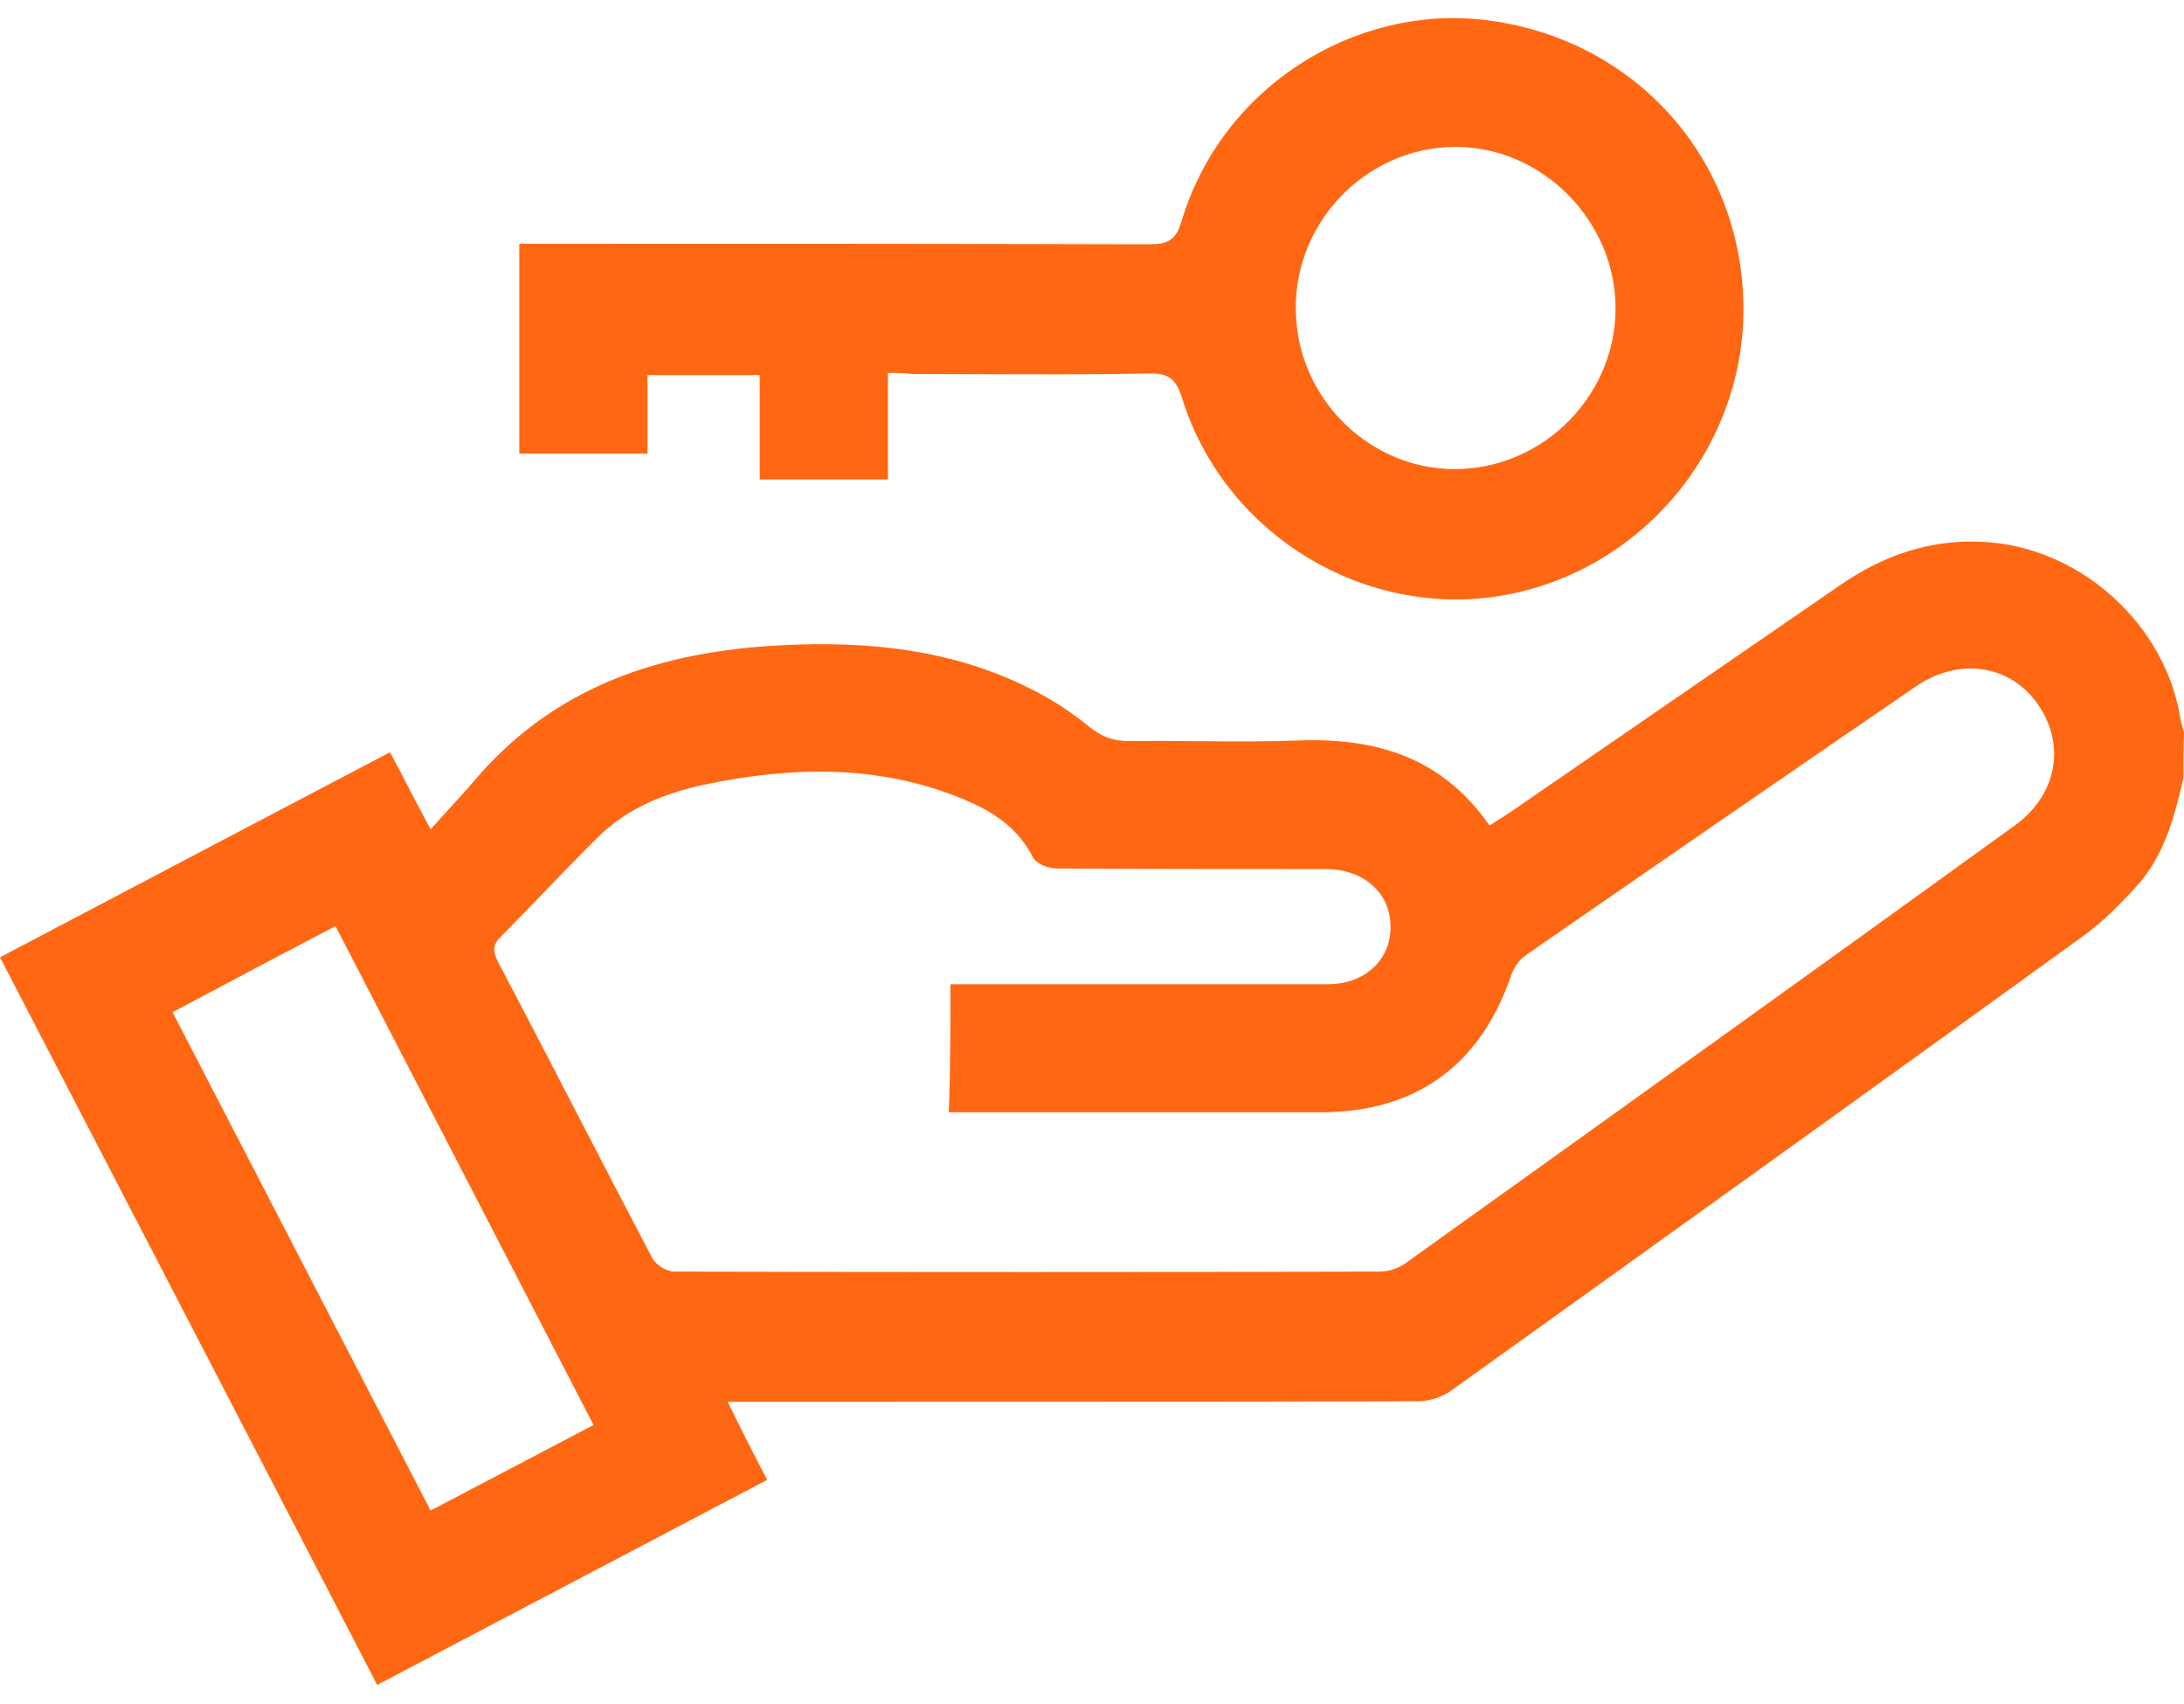 <svg width="100" height="78" viewBox="0 0 100 78" fill="none" xmlns="http://www.w3.org/2000/svg">
<path fill-rule="evenodd" clip-rule="evenodd" d="M40.656 21.948V17.07C41.096 17.07 41.438 17.07 41.781 17.119C42.816 17.119 43.849 17.123 44.882 17.128C47.46 17.138 50.032 17.148 52.617 17.095C53.547 17.07 53.865 17.39 54.134 18.253C56.14 24.657 62.867 28.574 69.374 27.145C75.612 25.766 80.064 20.051 79.819 13.646C79.574 7.02 74.682 1.699 67.955 0.91C62.084 0.221 55.944 3.916 54.085 10.173C53.841 11.01 53.425 11.183 52.642 11.183C43.42 11.158 34.222 11.158 25 11.158H23.777V20.765H29.648V17.169H34.785V21.948H40.656ZM73.973 14.114C73.973 18.302 70.352 21.751 66.096 21.455C62.476 21.184 59.565 18.203 59.344 14.558C59.075 10.321 62.476 6.749 66.61 6.724C70.597 6.699 73.973 10.099 73.973 14.114ZM97.823 40.569C99.095 39.19 99.56 37.391 99.975 35.618C99.975 34.903 99.975 34.164 100 33.499C99.983 33.429 99.959 33.355 99.934 33.279C99.89 33.143 99.844 33.001 99.829 32.859C99.144 28.622 95.377 25.198 91.145 24.828C88.601 24.606 86.35 25.345 84.271 26.774C81.751 28.511 79.225 30.248 76.698 31.985C74.173 33.722 71.648 35.458 69.129 37.194C68.963 37.306 68.796 37.41 68.62 37.52C68.487 37.603 68.348 37.69 68.2 37.785C66.047 34.682 63.038 33.77 59.491 33.893C57.911 33.954 56.33 33.94 54.749 33.926C53.761 33.917 52.774 33.908 51.786 33.918C51.027 33.943 50.465 33.745 49.853 33.253C49.046 32.588 48.165 32.021 47.236 31.553C43.64 29.73 39.799 29.336 35.837 29.533C30.308 29.804 25.367 31.381 21.649 35.815C21.265 36.263 20.872 36.691 20.464 37.137C20.221 37.402 19.972 37.673 19.716 37.958C19.334 37.254 19.001 36.614 18.68 35.997C18.405 35.469 18.139 34.957 17.857 34.435C12.706 37.135 7.609 39.817 2.457 42.528C1.639 42.958 0.821 43.389 0 43.821C2.032 47.74 4.061 51.651 6.089 55.558C9.82 62.749 13.545 69.927 17.27 77.126C20.254 75.562 23.226 73.998 26.197 72.434C29.17 70.869 32.142 69.305 35.127 67.74C34.491 66.533 33.929 65.4 33.317 64.169L33.317 64.168H34.638C44.716 64.168 54.819 64.168 64.897 64.144C65.411 64.144 65.998 63.971 66.414 63.676C76.076 56.754 85.763 49.807 95.401 42.835C96.282 42.195 97.089 41.382 97.823 40.569ZM44.667 45.053H43.518C43.518 47.072 43.518 48.969 43.444 50.915H44.447H60.47C64.848 50.915 67.808 48.748 69.203 44.609C69.325 44.289 69.57 43.919 69.863 43.722C75.807 39.608 81.776 35.495 87.745 31.405C89.751 30.05 92.099 30.445 93.346 32.292C94.594 34.14 94.178 36.406 92.221 37.81C82.95 44.511 73.63 51.186 64.335 57.837C64.017 58.059 63.576 58.207 63.185 58.207C52.422 58.232 41.634 58.232 30.871 58.207C30.528 58.207 30.039 57.911 29.868 57.591C28.681 55.337 27.507 53.071 26.333 50.804C25.159 48.538 23.985 46.272 22.798 44.018C22.554 43.525 22.554 43.23 22.97 42.835C23.621 42.18 24.263 41.514 24.905 40.847C25.711 40.012 26.518 39.174 27.348 38.352C28.694 36.997 30.43 36.307 32.265 35.913C36.277 35.076 40.289 34.977 44.154 36.603C45.475 37.145 46.624 37.909 47.309 39.264C47.456 39.559 48.043 39.756 48.41 39.756C52.519 39.781 56.603 39.781 60.712 39.781H60.714C62.329 39.781 63.503 40.742 63.65 42.096C63.845 43.772 62.622 45.053 60.788 45.053H44.667ZM23.605 67.103C22.323 67.777 21.036 68.454 19.716 69.144C17.735 65.326 15.772 61.533 13.809 57.739C11.846 53.946 9.883 50.152 7.901 46.334C10.396 45.003 12.818 43.722 15.362 42.392C16.674 44.928 17.983 47.458 19.292 49.988C21.913 55.053 24.534 60.119 27.177 65.228C25.977 65.856 24.793 66.478 23.605 67.103Z" fill="#FF6713"/>
</svg>
